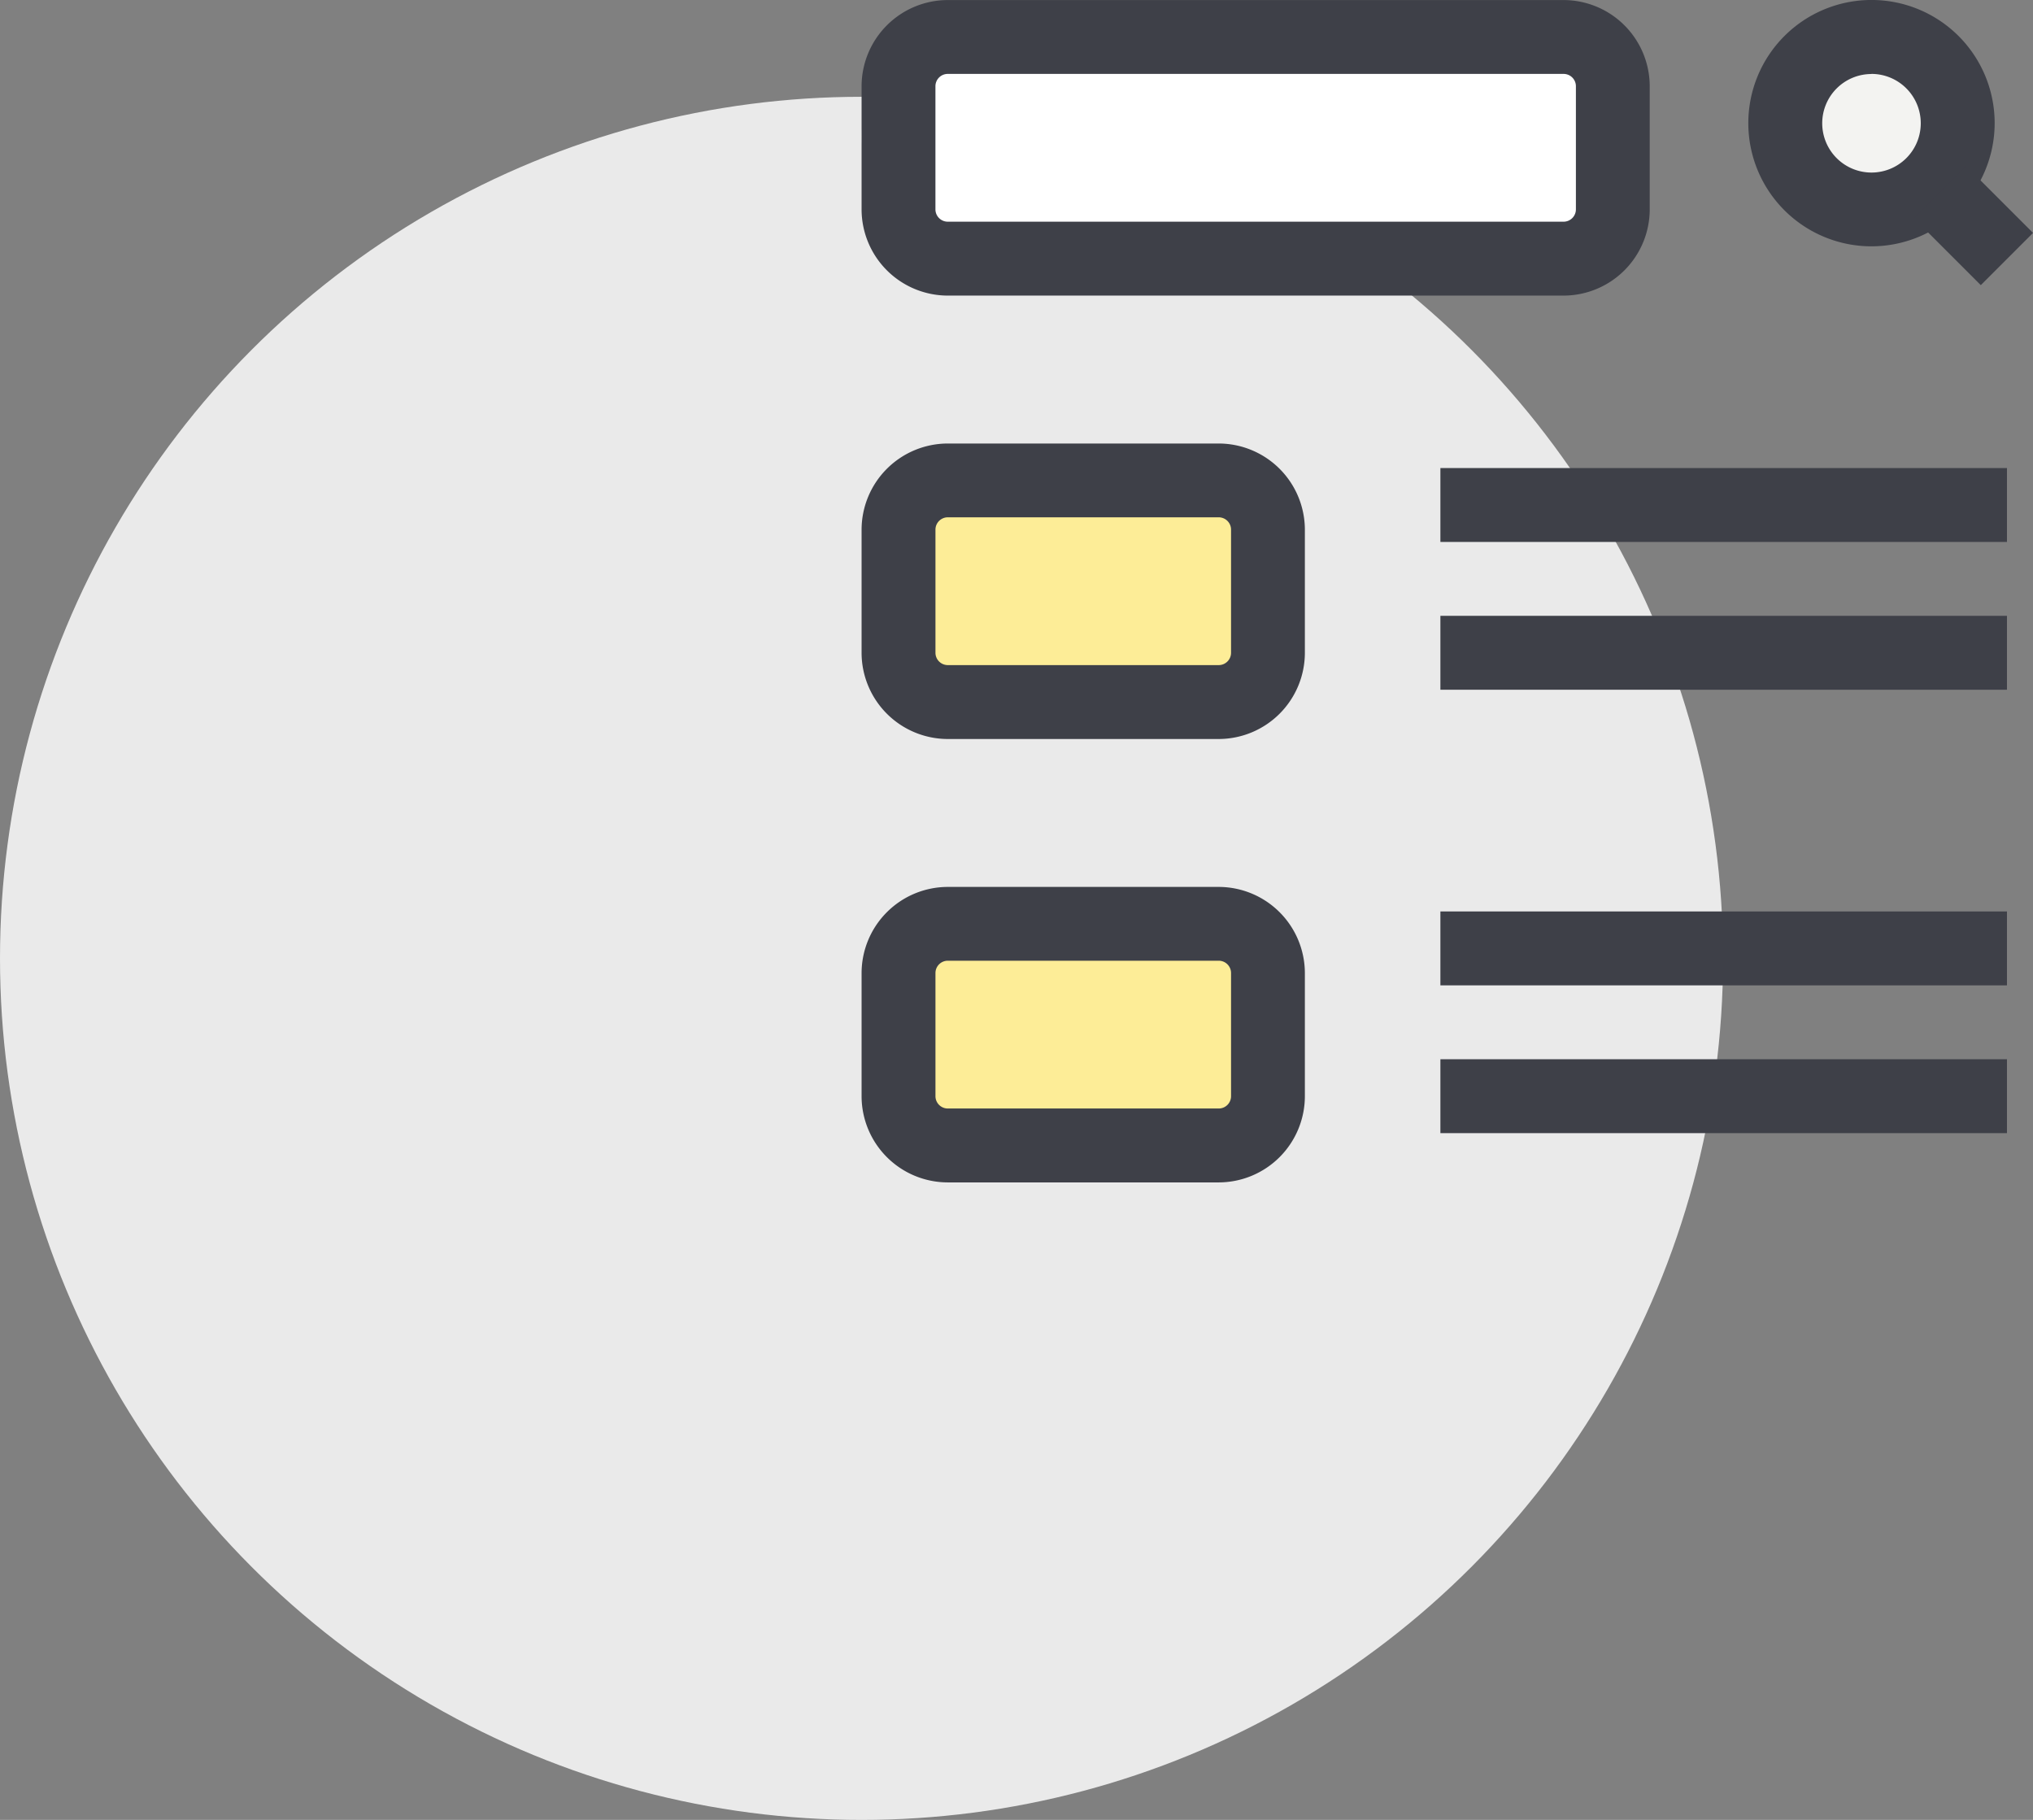 <svg xmlns="http://www.w3.org/2000/svg" width="75.512" height="67.595" viewBox="0 0 75.512 67.595">
  <rect x="0" y="0" width="75.512" height="67.595" fill="#808080" stroke="none"/>
  <g id="グループ_1332" data-name="グループ 1332" transform="translate(-23.667 -47.584)">
    <circle id="楕円形_231" data-name="楕円形 231" cx="32" cy="32" r="32" transform="translate(23.667 51.179)" fill="#eaeaea"/>
    <g id="グループ_1358" data-name="グループ 1358" transform="translate(-29.666 -37.749)">
      <g id="color" transform="translate(86.705 86.705)">
        <g id="グループ_1344" data-name="グループ 1344" transform="translate(32.938)">
          <circle id="楕円形_235" data-name="楕円形 235" cx="3.202" cy="3.202" r="3.202" fill="#f3f3f1"/>
        </g>
        <g id="グループ_1345" data-name="グループ 1345" transform="translate(0 0)">
          <path id="パス_13450" data-name="パス 13450" d="M120.7,104.234H97.83A1.831,1.831,0,0,1,96,102.4V97.83A1.831,1.831,0,0,1,97.83,96H120.7a1.831,1.831,0,0,1,1.83,1.83V102.4A1.831,1.831,0,0,1,120.7,104.234Z" transform="translate(-96 -96)" fill="#f3f3f1"/>
        </g>
        <g id="グループ_1346" data-name="グループ 1346" transform="translate(0 16.469)">
          <path id="パス_13451" data-name="パス 13451" d="M107.894,232.234H97.83A1.831,1.831,0,0,1,96,230.4V225.83A1.831,1.831,0,0,1,97.83,224h10.064a1.831,1.831,0,0,1,1.83,1.83V230.4A1.831,1.831,0,0,1,107.894,232.234Z" transform="translate(-96 -224)" fill="#fded97"/>
        </g>
        <g id="グループ_1347" data-name="グループ 1347" transform="translate(0 32.938)">
          <path id="パス_13452" data-name="パス 13452" d="M107.894,360.234H97.83A1.831,1.831,0,0,1,96,358.4V353.83A1.831,1.831,0,0,1,97.83,352h10.064a1.831,1.831,0,0,1,1.83,1.83V358.4A1.831,1.831,0,0,1,107.894,360.234Z" transform="translate(-96 -352)" fill="#fded97"/>
        </g>
      </g>
      <rect id="長方形_2706" data-name="長方形 2706" width="29" height="7" rx="3.5" transform="translate(85.333 86.916)" fill="#fff"/>
      <g id="regular" transform="translate(85.333 85.333)">
        <g id="グループ_1350" data-name="グループ 1350" transform="translate(32.938 0)">
          <g id="グループ_1348" data-name="グループ 1348">
            <path id="パス_13453" data-name="パス 13453" d="M345.908,94.482a4.575,4.575,0,1,1,4.575-4.575A4.58,4.58,0,0,1,345.908,94.482Zm0-6.4a1.83,1.83,0,1,0,1.83,1.83A1.832,1.832,0,0,0,345.908,88.078Z" transform="translate(-341.333 -85.333)" fill="#3e4048"/>
          </g>
          <g id="グループ_1349" data-name="グループ 1349" transform="translate(6.164 6.18)">
            <path id="パス_13454" data-name="パス 13454" d="M389.238,135.307l1.941-1.941,2.47,2.47-1.94,1.941Z" transform="translate(-389.238 -133.366)" fill="#3e4048"/>
          </g>
        </g>
        <g id="グループ_1351" data-name="グループ 1351" transform="translate(0 0)">
          <path id="パス_13455" data-name="パス 13455" d="M111.409,96.312H88.535a3.206,3.206,0,0,1-3.2-3.2V88.535a3.206,3.206,0,0,1,3.2-3.2h22.874a3.206,3.206,0,0,1,3.2,3.2V93.11A3.206,3.206,0,0,1,111.409,96.312ZM88.535,88.078a.458.458,0,0,0-.457.457V93.11a.458.458,0,0,0,.457.457h22.874a.458.458,0,0,0,.458-.457V88.535a.458.458,0,0,0-.458-.457Z" transform="translate(-85.333 -85.333)" fill="#3e4048"/>
        </g>
        <g id="グループ_1352" data-name="グループ 1352" transform="translate(0 16.469)">
          <path id="パス_13456" data-name="パス 13456" d="M98.6,224.312H88.535a3.206,3.206,0,0,1-3.2-3.2v-4.575a3.206,3.206,0,0,1,3.2-3.2H98.6a3.206,3.206,0,0,1,3.2,3.2v4.575A3.206,3.206,0,0,1,98.6,224.312Zm-10.064-8.234a.458.458,0,0,0-.457.457v4.575a.458.458,0,0,0,.457.457H98.6a.458.458,0,0,0,.458-.457v-4.575a.458.458,0,0,0-.458-.457Z" transform="translate(-85.333 -213.333)" fill="#3e4048"/>
        </g>
        <g id="グループ_1353" data-name="グループ 1353" transform="translate(0 32.938)">
          <path id="パス_13457" data-name="パス 13457" d="M98.6,352.312H88.535a3.206,3.206,0,0,1-3.2-3.2v-4.575a3.206,3.206,0,0,1,3.2-3.2H98.6a3.206,3.206,0,0,1,3.2,3.2v4.575A3.206,3.206,0,0,1,98.6,352.312Zm-10.064-8.234a.458.458,0,0,0-.457.457v4.575a.458.458,0,0,0,.457.457H98.6a.458.458,0,0,0,.458-.457v-4.575a.458.458,0,0,0-.458-.457Z" transform="translate(-85.333 -341.333)" fill="#3e4048"/>
        </g>
        <g id="グループ_1354" data-name="グループ 1354" transform="translate(21.501 17.384)">
          <path id="パス_13458" data-name="パス 13458" d="M252.444,220.444h21.044v2.745H252.444Z" transform="translate(-252.444 -220.444)" fill="#3e4048"/>
        </g>
        <g id="グループ_1355" data-name="グループ 1355" transform="translate(21.501 22.873)">
          <path id="パス_13459" data-name="パス 13459" d="M252.444,263.111h21.044v2.745H252.444Z" transform="translate(-252.444 -263.111)" fill="#3e4048"/>
        </g>
        <g id="グループ_1356" data-name="グループ 1356" transform="translate(21.501 33.853)">
          <path id="パス_13460" data-name="パス 13460" d="M252.444,348.444h21.044v2.745H252.444Z" transform="translate(-252.444 -348.444)" fill="#3e4048"/>
        </g>
        <g id="グループ_1357" data-name="グループ 1357" transform="translate(21.501 39.342)">
          <path id="パス_13461" data-name="パス 13461" d="M252.444,391.111h21.044v2.745H252.444Z" transform="translate(-252.444 -391.111)" fill="#3e4048"/>
        </g>
      </g>
    </g>
  </g>
</svg>
